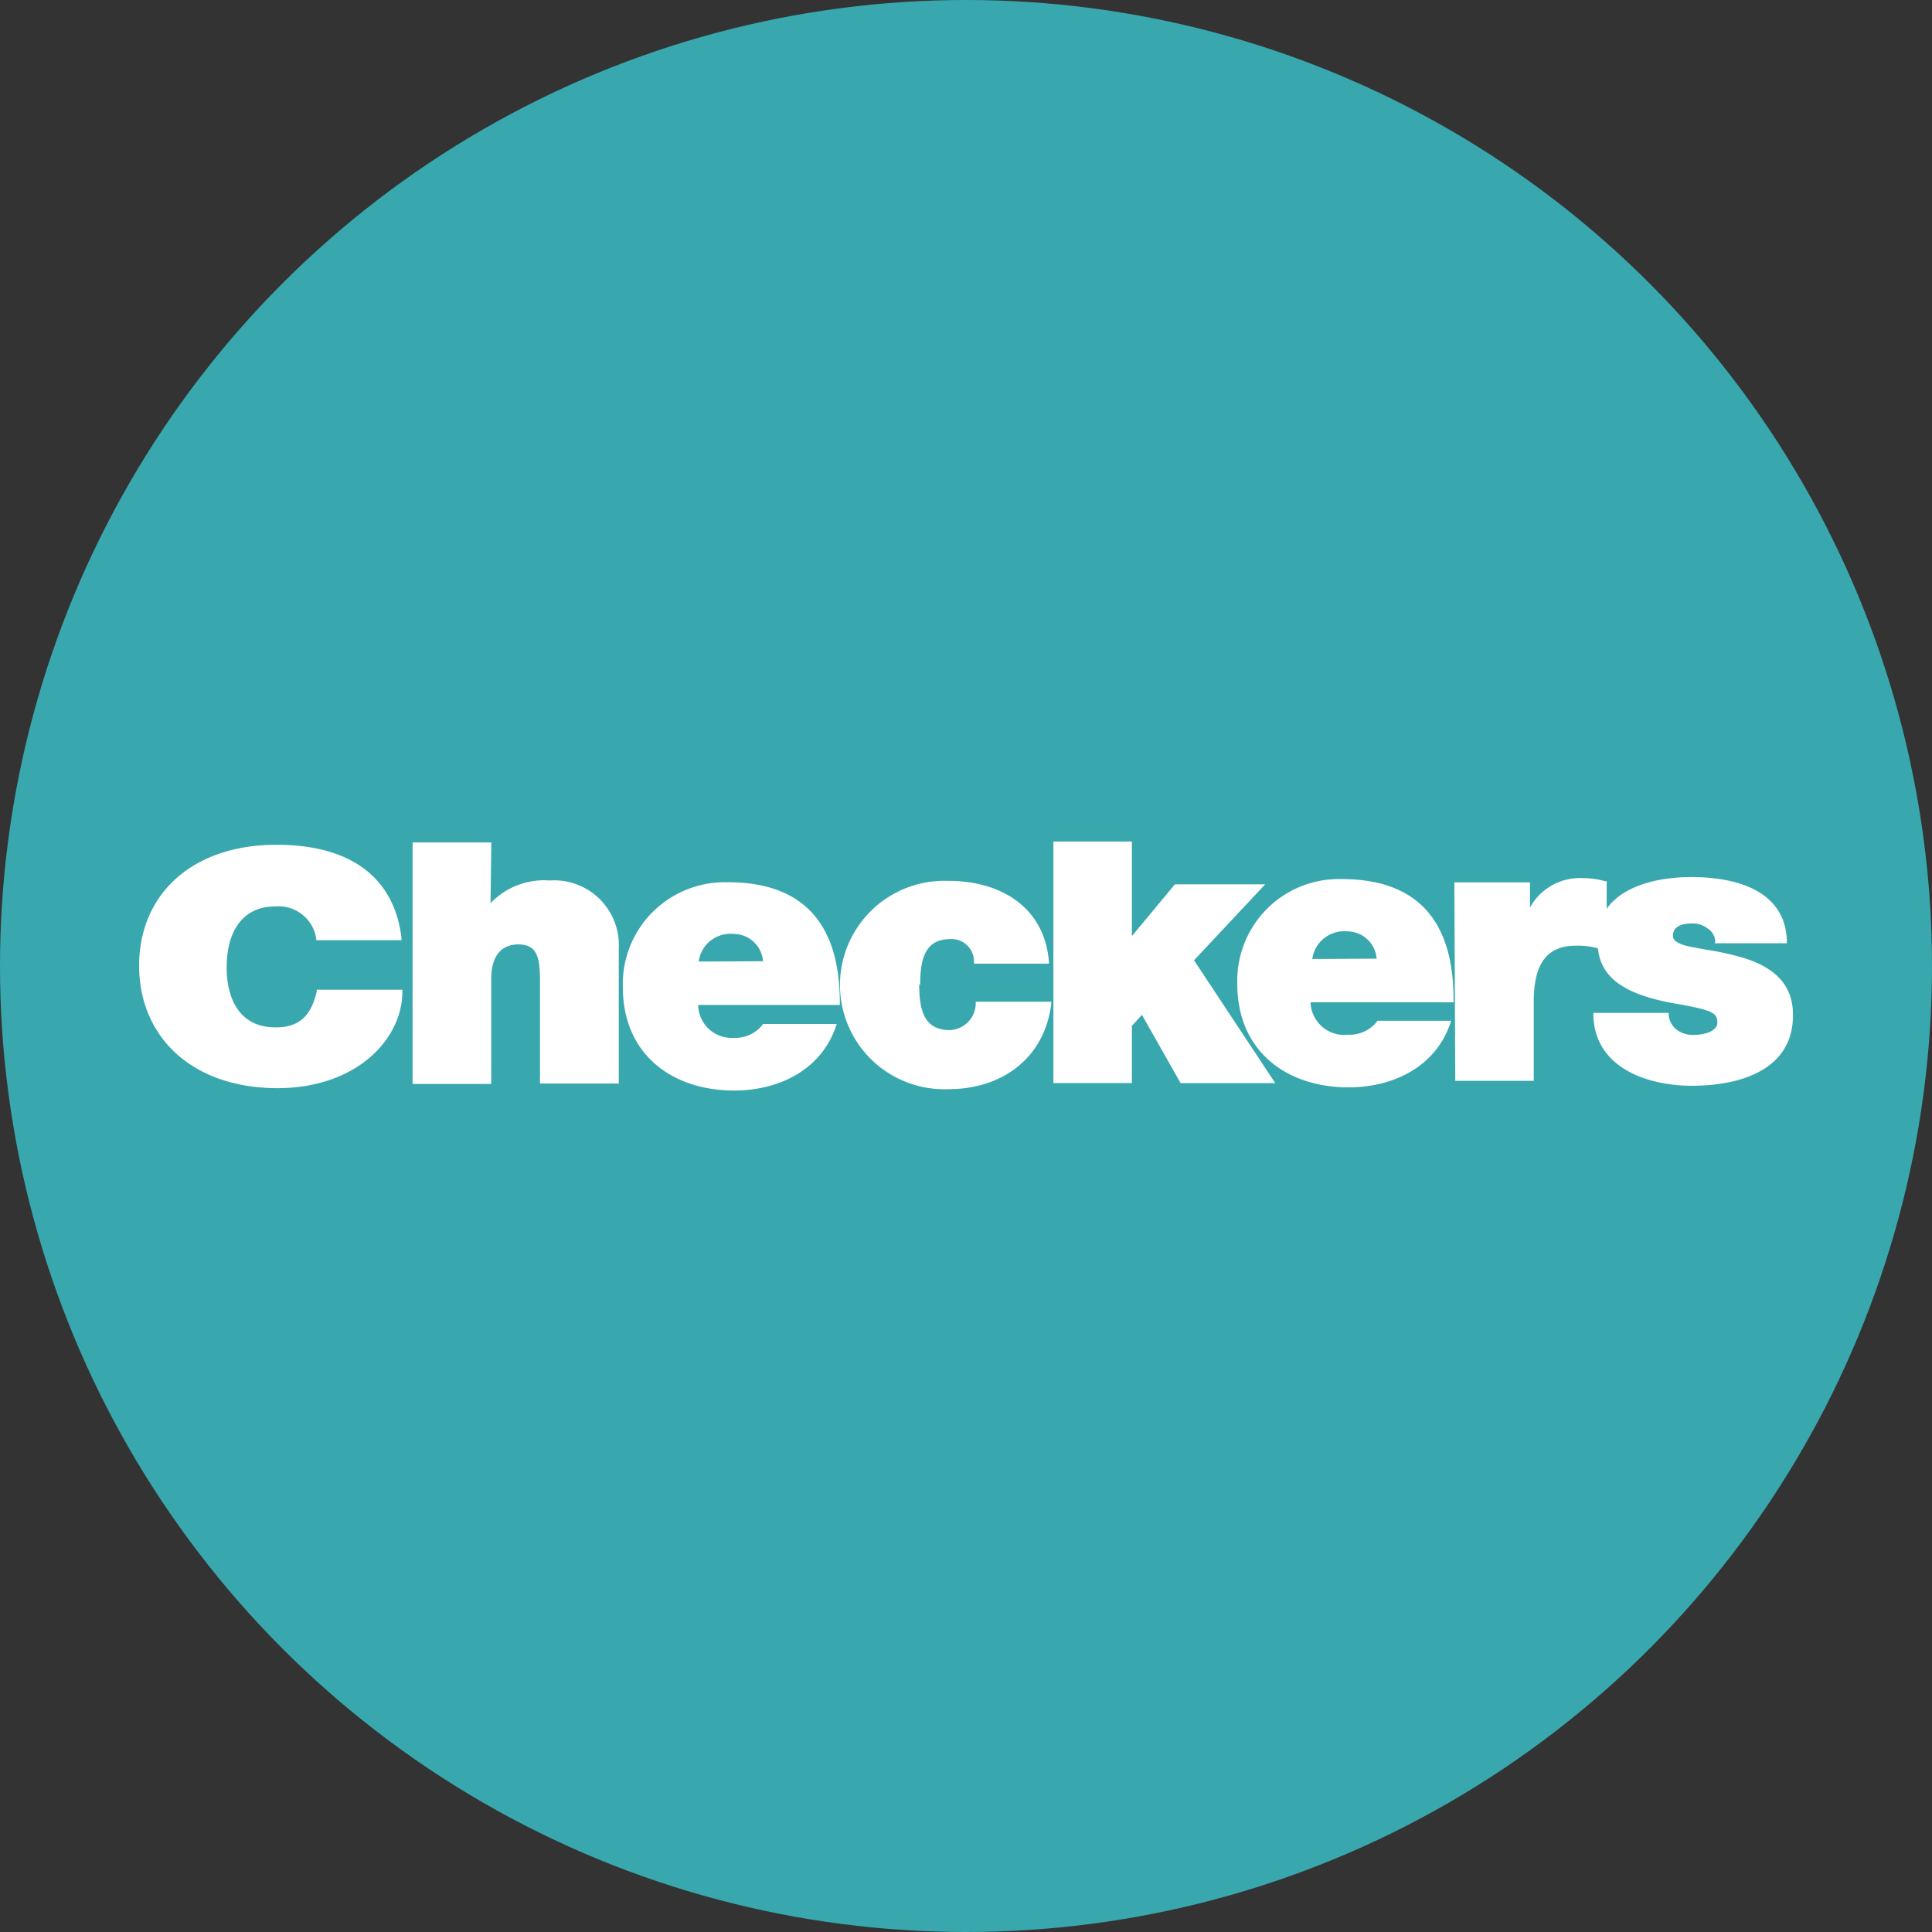 <!-- Copyright Zippy Food Services 2020 -->

<svg xmlns="http://www.w3.org/2000/svg" viewBox="0 0 256 256" fill-rule="evenodd" xmlns:v="https://zippy.africa"><rect x="0" y="0" width="256" height="256" fill="#333333" stroke="none"/><circle cx="128" cy="128" r="128" fill="#38a8ae"/><path d="M30.03 128.1c-.02 4.07 1.6 8.03 6.46 8.03 3.52.04 4.83-1.97 5.48-4.77v-.22h11.35v.3c-.04 6.24-6.03 12.75-16.63 12.75-11.7-.08-18.26-7.17-18.26-16.25.04-9.66 7.28-16.1 18.43-16 9.92.06 15.42 4.6 16.34 12.34v.3H41.9v-.23a5.04 5.04 0 0 0-5.38-4.24c-4.8-.02-6.48 3.9-6.48 7.98zm41.52 15.46v-13.72c-.02-3-.37-4.7-2.9-4.7-1.5.02-3.56.72-3.56 4.63v13.86H54.67v-32H65.1l-.1 8.05a9.78 9.78 0 0 1 7.83-3.01 8.56 8.56 0 0 1 6.6 2.43 8.58 8.58 0 0 1 2.56 6.54v17.93H71.55zm21.02-10.4h-.06c.02 1.2.53 2.35 1.4 3.17a4.47 4.47 0 0 0 3.27 1.19 4.6 4.6 0 0 0 3.82-1.68l.1-.16h9.78l-.16.45c-2.02 5.7-7.57 8.37-13.44 8.37-8.34 0-14.75-4.9-14.75-13.68-.12-3.7 1.3-7.3 3.9-9.92s6.2-4.08 9.9-4c10.37-.04 14.95 5.8 14.95 15.93v.33H92.57zm0-5.75l8.53-.04c-.15-2.04-1.86-3.62-3.9-3.62-2.28-.22-4.32 1.4-4.62 3.66zm29.35 3.1l-.12-.06c0 3.23.57 6.06 4.05 6.04 1.88-.07 3.38-1.58 3.44-3.46v-.3h10v.37c-.94 7.17-6.56 11.22-13.6 11.22-5.05.2-9.82-2.36-12.42-6.7a13.79 13.79 0 0 1-.06-14.1c2.57-4.36 7.3-6.96 12.37-6.8 6.8-.04 12.76 3.32 13.4 10.62v.35h-9.92v-.3c0-.83-.35-1.62-.97-2.18-.6-.56-1.43-.84-2.26-.77-3.38.02-3.9 2.9-3.9 6.06zm36.3-3.26l10.76 16.27h-12.54l-5.13-9.05-1.33 1.47v7.57h-10.4v-32h10.4v12.53l5.7-6.86h11.96l-9.43 10.07zm15.66 5.57h-.23c.04 1.24.6 2.4 1.54 3.22s2.18 1.2 3.4 1.06a4.6 4.6 0 0 0 3.82-1.68l.1-.16h9.78l-.16.45c-2 5.7-7.57 8.37-13.44 8.37-8.34 0-14.74-4.9-14.74-13.68-.12-3.7 1.27-7.26 3.86-9.9a13.45 13.45 0 0 1 9.84-4.02c10.4-.04 14.95 5.8 14.95 15.93v.4h-18.73zm0-5.75l8.53-.04c-.15-2.04-1.86-3.62-3.9-3.62-2.28-.2-4.32 1.4-4.62 3.66zm53.34-2.07l.06-.3c-.05-.7-.43-1.32-1.02-1.68-.56-.43-1.25-.67-1.96-.66-1.4 0-2.62.33-2.62 1.66 0 .5.4.78.96 1.04a7.18 7.18 0 0 0 1.51.41c.6.14 1.33.25 2.1.4a34.73 34.73 0 0 1 4.95 1.11c3.3 1.06 6.38 3.05 6.38 7.47.04 7.47-7.26 9.4-13.3 9.42s-12.97-2.4-13.15-9.33v-.33h9.98v.3a2.76 2.76 0 0 0 1.08 1.95c.7.5 1.55.73 2.4.66 1.35-.02 3-.5 2.97-1.66s-.47-1.58-5.13-2.4c-6.97-1.17-10.27-3.34-10.7-7.4-.95-.27-1.94-.38-2.94-.35-3.6.02-5.56 2.07-5.56 7.45v10.46h-10.4l-.12-26.3h10.02v3.34c1.38-2.53 4.1-4.05 6.97-3.9 1-.01 1.98.12 2.94.4h.25v3.66c2.3-3.26 7.3-4.2 11.08-4.2 5.5-.04 12.52 1.47 12.8 8.37v.4h-9.53z" fill="#fff"/></svg>